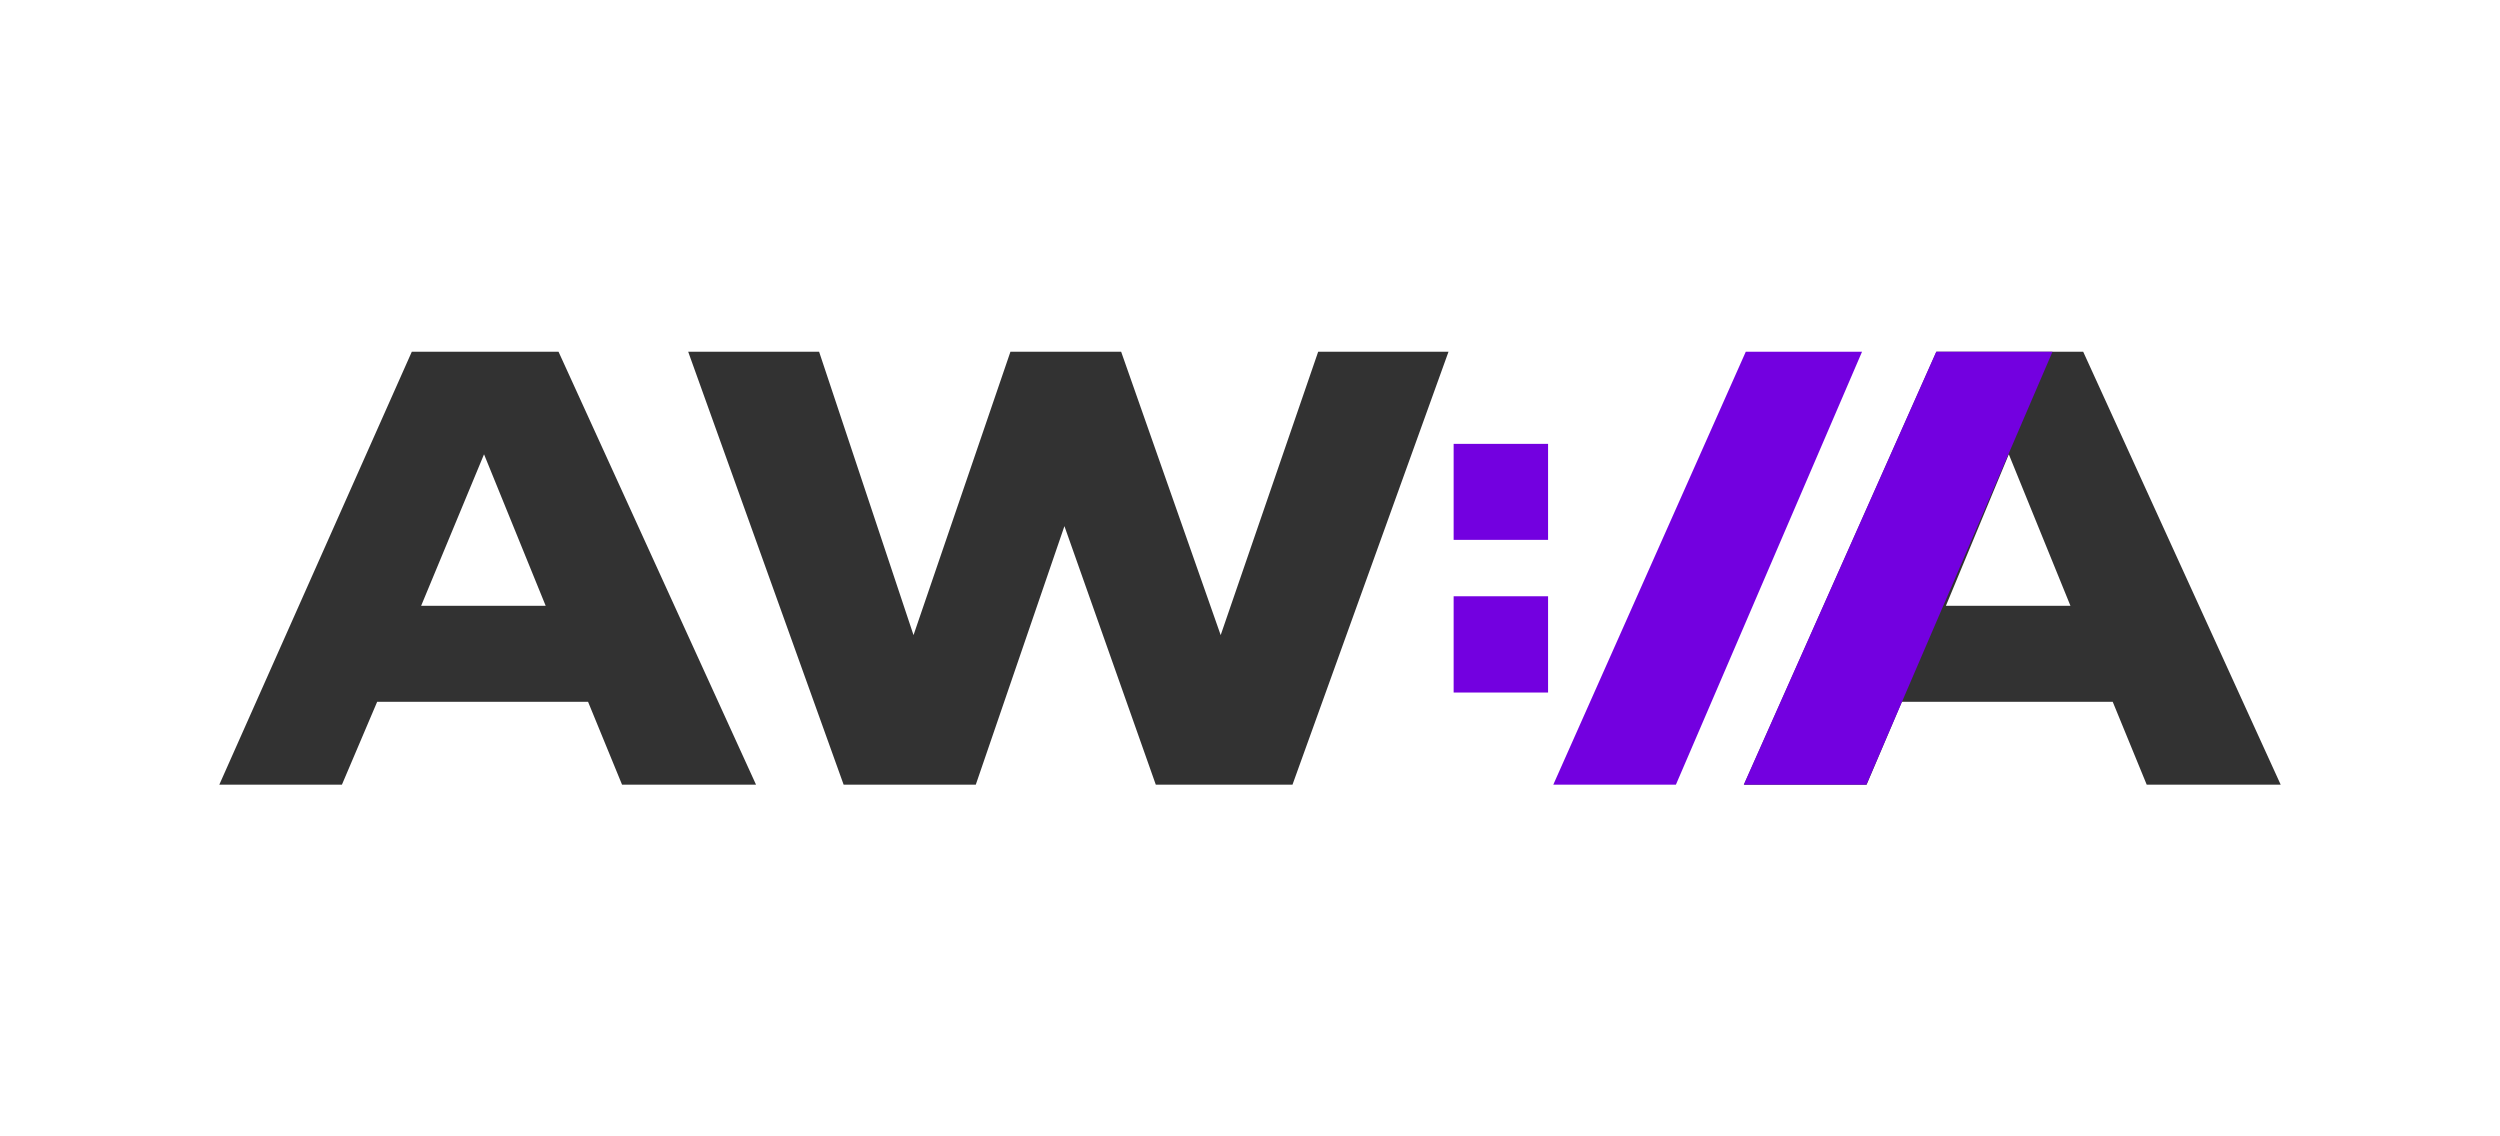 <?xml version="1.0" encoding="UTF-8"?>
<svg xmlns="http://www.w3.org/2000/svg" id="Layer_1" data-name="Layer 1" viewBox="0 0 220 100">
  <defs>
    <style>
      .cls-1 {
        fill: #7300e0;
      }

      .cls-1, .cls-2 {
        fill-rule: evenodd;
      }

      .cls-2 {
        fill: #323232;
      }
    </style>
  </defs>
  <path class="cls-2" d="M36.24,30.95l-16.94,38.1h10.79l3.1-7.29h18.56l2.99,7.29h11.79l-17.38-38.1h-12.92ZM42.6,39.99l5.42,13.32h-10.96s5.53-13.32,5.53-13.32ZM116,30.95l-8.58,24.94-8.76-24.94h-9.74l-8.53,24.94-8.31-24.94h-11.52l13.68,38.1h11.63l7.8-22.75,8.04,22.75h12.03l13.73-38.1h-11.47ZM170.41,30.95l-16.94,38.1h10.79l3.1-7.29h18.56l2.99,7.29h11.79l-17.38-38.1h-12.92ZM176.78,39.99l5.42,13.32h-10.96s5.53-13.32,5.53-13.32Z"></path>
  <path class="cls-1" d="M153.63,30.95l-16.94,38.1h10.79l16.38-38.1h-10.23ZM170.39,30.95l-16.94,38.1h10.79l16.38-38.1s-10.23,0-10.23,0ZM127.92,47.51h8.31v-8.45h-8.31s0,8.45,0,8.45ZM127.92,60.94h8.31v-8.47h-8.31s0,8.47,0,8.47Z"></path>
</svg>
